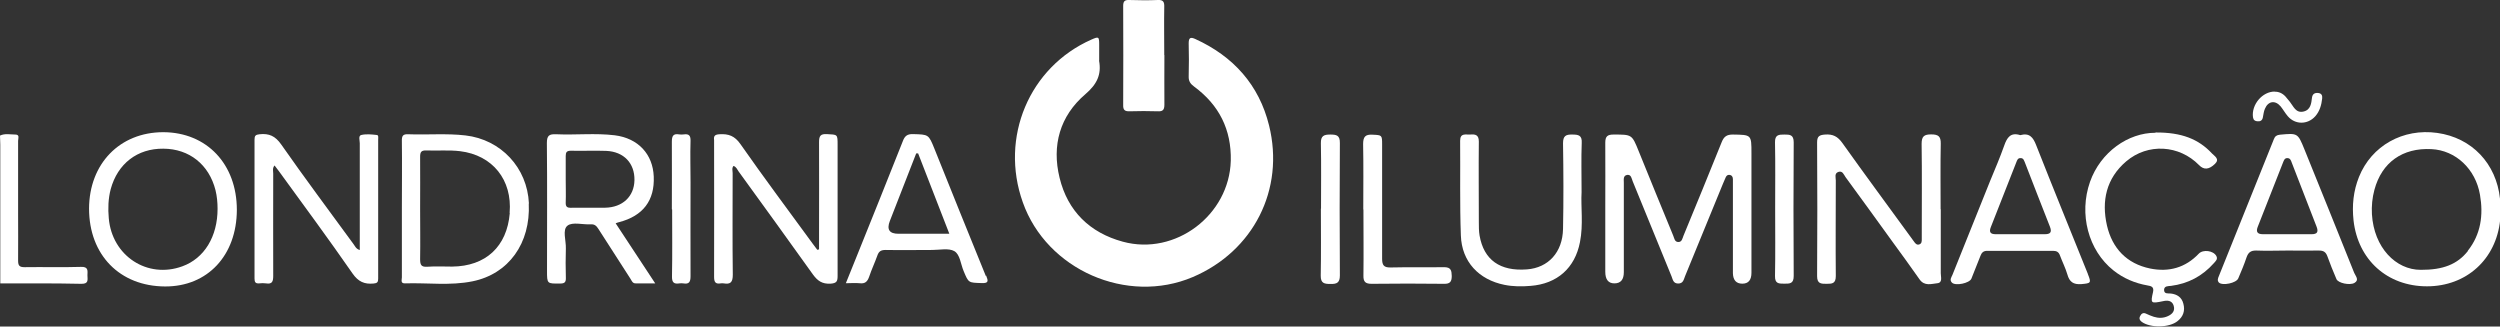 <?xml version="1.0" encoding="UTF-8"?>
<svg id="Camada_2" data-name="Camada 2" xmlns="http://www.w3.org/2000/svg" viewBox="0 0 169.83 22.18">
  <rect x="0" y="0" width="169.83" height="22.18" fill="#333333" stroke="none"/>
  <defs>
    <style>
      .cls-1 {
        fill: #fff;
        stroke-width: 0px;
      }
    </style>
  </defs>
  <g id="Layer_1" data-name="Layer 1">
    <g>
      <path class="cls-1" d="m74.66,4.11c.18.97-.15,1.62-.93,2.29-1.73,1.48-2.29,3.48-1.75,5.68.55,2.26,2.05,3.73,4.3,4.34,3.57.97,7.23-1.81,7.33-5.5.05-2.12-.8-3.79-2.48-5.03-.26-.19-.39-.37-.38-.7.02-.75.02-1.5,0-2.25,0-.38.12-.44.45-.29,2.59,1.18,4.33,3.12,5.01,5.87,1.08,4.36-1.07,8.55-5.18,10.3-4.47,1.9-9.93-.49-11.55-5.08-1.57-4.41.44-9.18,4.66-11.05.5-.22.53-.21.53.35,0,.36,0,.72,0,1.07Z"/>
      <path class="cls-1" d="m109.05,14.19c0-1.5.01-3,0-4.5,0-.44.16-.55.57-.55,1.24,0,1.24-.01,1.7,1.13.78,1.92,1.56,3.84,2.35,5.75.07.17.09.4.32.42.27.02.3-.25.37-.42.87-2.12,1.75-4.24,2.6-6.37.15-.37.34-.51.75-.51,1.27.02,1.27,0,1.27,1.27,0,2.71,0,5.41,0,8.12q0,.74-.62.74t-.64-.71c0-1.99,0-3.98,0-5.98,0-.14,0-.27,0-.41,0-.15-.07-.27-.23-.29-.14-.02-.22.07-.27.19-.06.14-.12.28-.18.42-.85,2.09-1.71,4.18-2.57,6.27-.09.22-.12.51-.48.5-.33-.01-.35-.27-.44-.49-.88-2.15-1.76-4.31-2.64-6.46-.07-.18-.1-.46-.36-.43-.3.04-.24.32-.24.53,0,2.03,0,4.05,0,6.08q0,.76-.64.76-.62,0-.62-.79c0-1.43,0-2.86,0-4.29Z"/>
      <path class="cls-1" d="m131.84,14.22c0,1.45,0,2.9,0,4.34,0,.25.14.64-.23.68-.4.04-.87.22-1.21-.26-.59-.85-1.21-1.69-1.82-2.53-1.07-1.48-2.13-2.95-3.21-4.42-.12-.17-.2-.45-.49-.35-.28.1-.17.38-.17.58,0,2.16-.02,4.33,0,6.49,0,.52-.25.53-.63.53-.37,0-.64,0-.64-.52.02-3.03.02-6.06,0-9.09,0-.42.16-.5.54-.53.53-.04.86.13,1.18.58,1.53,2.15,3.1,4.27,4.65,6.4.08.11.16.22.24.33.09.12.19.21.34.15.16-.06.16-.21.16-.34,0-.12,0-.24,0-.36,0-2.04.02-4.09-.01-6.13,0-.51.17-.64.65-.64.48,0,.66.13.65.63-.03,1.48-.01,2.96-.01,4.44Z"/>
      <path class="cls-1" d="m55.64,16.93c0-.33,0-.67,0-1,0-2.09.01-4.19,0-6.28,0-.42.1-.56.53-.54.73.04.73,0,.73.74,0,2.96,0,5.93,0,8.89,0,.37-.06.5-.48.53-.57.03-.88-.19-1.2-.63-1.67-2.34-3.36-4.67-5.05-7-.09-.13-.15-.3-.34-.37-.13.15-.06.33-.06.49,0,2.3-.02,4.6.01,6.9,0,.51-.15.67-.62.59-.07-.01-.14-.01-.2,0-.36.06-.45-.09-.45-.44.01-3.07,0-6.13,0-9.2,0-.03,0-.07,0-.1-.04-.28.06-.37.36-.39.62-.04,1.04.11,1.43.67,1.6,2.29,3.27,4.52,4.92,6.78.1.14.2.27.3.4.04-.01.08-.02.12-.03Z"/>
      <path class="cls-1" d="m24.44,16.98c0-2.46,0-4.85,0-7.25,0-.19-.11-.51.1-.56.34-.08.71-.04,1.06,0,.13.01.09.2.09.31,0,3.15,0,6.3,0,9.45,0,.23-.06.31-.31.33-.62.06-1.04-.12-1.43-.68-1.63-2.35-3.33-4.65-5.01-6.96-.09-.12-.18-.24-.29-.38-.16.19-.09.38-.09.55,0,2.32-.01,4.63,0,6.95,0,.38-.07.58-.49.51-.15-.02-.31-.02-.46,0-.25.02-.32-.08-.32-.32,0-3.15,0-6.3,0-9.45,0-.26.07-.33.34-.36.65-.07,1.07.12,1.47.69,1.6,2.29,3.27,4.52,4.92,6.78.1.13.15.3.4.39Z"/>
      <path class="cls-1" d="m146.44,9c1.75-.01,2.91.44,3.83,1.43.17.18.54.37.2.7-.41.4-.76.42-1.08.09-1.35-1.38-3.48-1.51-4.95-.26-1.36,1.16-1.69,2.69-1.31,4.36.36,1.55,1.34,2.59,2.93,2.92,1.27.26,2.4-.05,3.31-1.01.29-.3.99-.21,1.19.16.12.22-.05.35-.17.49-.78.88-1.75,1.39-2.91,1.54-.2.02-.46,0-.47.27,0,.3.27.23.46.25.42.05.74.25.85.69.13.48-.01.88-.39,1.18-.56.46-1.84.48-2.43.06-.15-.11-.2-.23-.12-.39.08-.17.21-.27.41-.17.17.08.34.15.52.21.32.1.64.1.95-.04.32-.14.51-.37.4-.72-.11-.35-.42-.37-.72-.3-.83.17-.86.16-.68-.62.08-.35-.12-.41-.38-.45-.85-.15-1.63-.48-2.31-1.02-1.71-1.36-2.36-3.83-1.59-6.02.72-2.03,2.6-3.33,4.43-3.33Z"/>
      <path class="cls-1" d="m107.44,13.05c-.06.99.13,2.2-.11,3.4-.34,1.76-1.55,2.83-3.35,2.97-.59.05-1.19.05-1.78-.07-1.74-.35-2.9-1.57-2.96-3.35-.08-2.14-.03-4.29-.05-6.44,0-.55.39-.4.68-.42.34-.03.59.01.59.47-.02,1.82,0,3.64,0,5.47,0,.31,0,.62.05.92.29,1.66,1.39,2.44,3.22,2.3,1.45-.11,2.42-1.16,2.45-2.75.04-1.94.03-3.88,0-5.82,0-.5.19-.6.63-.59.42,0,.67.05.64.57-.04,1.04-.01,2.08-.01,3.34Z"/>
      <path class="cls-1" d="m79.1,3.74c0,1.12-.01,2.25,0,3.37,0,.37-.12.47-.47.45-.63-.02-1.26-.02-1.89,0-.32.01-.45-.08-.44-.42.01-2.25.01-4.49,0-6.74,0-.32.11-.41.41-.4.65.02,1.29.03,1.94,0,.38-.02.45.14.44.47-.02,1.09,0,2.18,0,3.27Z"/>
      <path class="cls-1" d="m92.61,14.23c0-1.48.02-2.96-.01-4.44,0-.49.14-.67.64-.64.64.03.65.02.65.67,0,2.59,0,5.18,0,7.76,0,.44.12.6.58.59,1.21-.03,2.42,0,3.63-.02.47,0,.51.23.52.6,0,.4-.13.54-.53.53-1.64-.02-3.27-.02-4.91,0-.42,0-.57-.13-.56-.56.02-1.5,0-3,0-4.49Z"/>
      <path class="cls-1" d="m.02,19.23c0-3.14,0-6.27,0-9.41,0-.2-.01-.41-.02-.61.34-.16.7-.07,1.04-.07.32,0,.19.27.19.43,0,1.63,0,3.27,0,4.9,0,1.07.01,2.14,0,3.22,0,.35.08.46.44.46,1.28-.02,2.55.02,3.83-.02.51-.02.45.26.44.57,0,.28.11.59-.41.58-1.84-.04-3.68-.03-5.51-.03Z"/>
      <path class="cls-1" d="m89.74,14.17c0-1.48.02-2.96-.01-4.44-.01-.51.21-.59.64-.59.42,0,.66.05.65.58-.02,3-.02,5.99,0,8.99,0,.5-.21.59-.64.58-.41,0-.67-.04-.66-.57.03-1.51.01-3.03.01-4.54Z"/>
      <path class="cls-1" d="m45.64,14.22c0-1.53.01-3.06,0-4.59,0-.39.09-.57.5-.5.1.02.21.01.31,0,.35-.05.47.08.46.44-.03.94,0,1.87,0,2.81,0,2.13-.01,4.25,0,6.38,0,.4-.1.56-.5.49-.08-.01-.17-.01-.25,0-.38.06-.52-.06-.51-.48.03-1.51.01-3.03.01-4.54Z"/>
      <path class="cls-1" d="m120.59,14.16c0-1.5.02-2.99-.01-4.49-.01-.52.26-.53.63-.53.37,0,.64,0,.64.53-.02,3.03-.02,6.05,0,9.08,0,.53-.27.52-.64.52-.38,0-.64,0-.63-.52.03-1.53.01-3.06.01-4.59Z"/>
      <path class="cls-1" d="m154.52,6.23c.27-.01.53.1.74.33.1.11.19.24.29.35.25.31.4.78.92.67.5-.11.54-.55.59-.96.04-.26.21-.33.44-.3.22.03.27.18.25.37-.05.45-.17.87-.47,1.21-.52.58-1.37.58-1.87-.01-.18-.21-.31-.45-.48-.66-.37-.44-.85-.37-1.07.16-.08.18-.1.39-.14.59-.04.21-.18.28-.37.26-.16-.01-.27-.08-.3-.27-.12-.85.63-1.76,1.49-1.75Z"/>
      <path class="cls-1" d="m11.09,8.98c-2.95,0-5.03,2.14-5.04,5.19,0,3.14,2.08,5.28,5.17,5.29,2.88.01,4.86-2.11,4.87-5.2,0-3.11-2.04-5.27-5-5.28Zm1.3,9.11c-2.37.87-4.78-.7-5-3.26-.06-.66-.04-1.33.13-1.98.47-1.73,1.81-2.77,3.58-2.75,1.76.01,3.1,1.08,3.54,2.82.1.41.14.84.14,1.26,0,1.89-.9,3.37-2.39,3.91Z"/>
      <path class="cls-1" d="m41.82,15.17c.11-.04.18-.07.24-.08,1.62-.42,2.42-1.47,2.35-3.1-.06-1.51-1.05-2.6-2.65-2.8-1.32-.16-2.65-.01-3.98-.07-.48-.02-.63.09-.63.6.03,2.89.01,5.79.01,8.68,0,.89,0,.87.91.86.3,0,.38-.11.37-.39-.02-.66-.02-1.33,0-1.99.02-.54-.25-1.27.11-1.55.34-.27,1.04-.06,1.58-.09.27-.02.39.11.52.31.72,1.13,1.45,2.26,2.18,3.39.09.14.14.32.36.31.4,0,.81,0,1.32,0-.92-1.4-1.78-2.71-2.68-4.07Zm-3.01-1.05c-.28,0-.39-.07-.38-.36.02-.53,0-1.05,0-1.58,0-.53,0-1.05,0-1.58,0-.26.07-.36.35-.36.8.02,1.6-.02,2.4.01,1.2.05,1.94.84,1.92,1.99-.02,1.11-.81,1.85-1.99,1.87-.77.01-1.53,0-2.3,0Z"/>
      <path class="cls-1" d="m169.83,13.5c-.25-2.39-1.91-4.14-4.26-4.47-2.33-.33-4.47.87-5.32,2.99-.38.95-.48,1.93-.37,2.95.3,2.68,2.29,4.48,4.99,4.48,2.68,0,4.7-1.84,4.97-4.5,0-.48,0-.97,0-1.45Zm-2.18,3.55c-.71.9-1.68,1.29-3.21,1.28-1.69,0-3.17-1.51-3.31-3.77-.03-.56.02-1.12.17-1.67.5-1.86,1.91-2.86,3.87-2.76,1.65.08,3,1.35,3.3,3.1.24,1.38.06,2.69-.83,3.81Z"/>
      <path class="cls-1" d="m35.93,13.82c-.11-2.43-1.9-4.34-4.31-4.62-1.29-.15-2.59-.03-3.88-.08-.38-.02-.45.12-.44.47.02,1.53,0,3.07,0,4.6,0,1.55,0,3.1,0,4.65,0,.16-.11.42.21.41,1.53-.05,3.07.17,4.59-.14,2.46-.5,3.95-2.59,3.82-5.28Zm-1.3.66c-.19,2.27-1.63,3.61-3.92,3.63-.56,0-1.13-.03-1.68.01-.43.03-.49-.14-.49-.52.02-1.14,0-2.28,0-3.42,0-1.17.01-2.35,0-3.52,0-.33.07-.45.42-.44.76.03,1.54-.04,2.29.05,2.22.27,3.56,1.96,3.37,4.19Z"/>
      <path class="cls-1" d="m159.94,18.57c-1.12-2.81-2.26-5.61-3.39-8.41-.46-1.13-.46-1.12-1.67-1.01-.22.02-.34.11-.41.3-1.25,3.11-2.5,6.21-3.74,9.31-.06.14-.12.29,0,.43.24.24,1.19.04,1.32-.28.2-.47.4-.94.56-1.42.12-.35.3-.48.67-.47.7.03,1.4,0,2.1,0,.72,0,1.43.01,2.15,0,.3,0,.46.09.57.38.19.53.4,1.05.62,1.56.11.27.9.44,1.22.26.35-.2.08-.46,0-.66Zm-2.91-2.66c-.56,0-1.12,0-1.68,0-.54,0-1.09,0-1.63,0-.39,0-.48-.18-.34-.52.57-1.45,1.14-2.9,1.71-4.35.06-.14.1-.3.29-.3.2,0,.25.16.3.3.57,1.45,1.12,2.91,1.69,4.36.14.36.04.51-.34.51Z"/>
      <path class="cls-1" d="m141.83,18.6c-1.17-2.91-2.36-5.82-3.51-8.74-.21-.54-.46-.85-1.08-.68-.65-.21-.9.16-1.09.71-.29.82-.63,1.61-.96,2.41-.85,2.12-1.71,4.25-2.56,6.38-.07.16-.21.34-.03.52.24.24,1.19.04,1.32-.27.21-.52.42-1.04.62-1.56.08-.21.2-.33.45-.33,1.5,0,3,0,4.49,0,.24,0,.38.09.46.32.16.43.37.84.5,1.28.14.51.41.7.95.66.65-.06.69-.07.44-.69Zm-2.95-2.69c-.56,0-1.12,0-1.68,0-.54,0-1.09,0-1.63,0-.34,0-.47-.13-.33-.48.58-1.47,1.15-2.94,1.73-4.4.06-.15.1-.3.3-.29.2,0,.23.18.29.31.57,1.45,1.12,2.91,1.7,4.36.15.39,0,.5-.36.5Z"/>
      <path class="cls-1" d="m66.97,18.75c-1.18-2.88-2.33-5.76-3.49-8.64-.4-.99-.4-.97-1.46-1-.39-.01-.56.13-.69.48-1.06,2.68-2.14,5.36-3.22,8.04-.21.52-.41,1.03-.65,1.61.36,0,.64-.03.93,0,.38.05.54-.11.66-.46.16-.48.38-.94.55-1.42.1-.29.25-.38.56-.38,1.06.02,2.11,0,3.17,0,.51,0,1.11-.14,1.5.08.39.23.43.88.63,1.35.34.82.33.79,1.22.82.49.02.46-.14.31-.51Zm-5.94-2.87q-.92,0-.58-.87c.6-1.53,1.19-3.06,1.79-4.59.04,0,.08,0,.13,0,.7,1.79,1.39,3.59,2.12,5.46-1.19,0-2.33,0-3.46,0Z"/>
    </g>
  </g>
</svg>